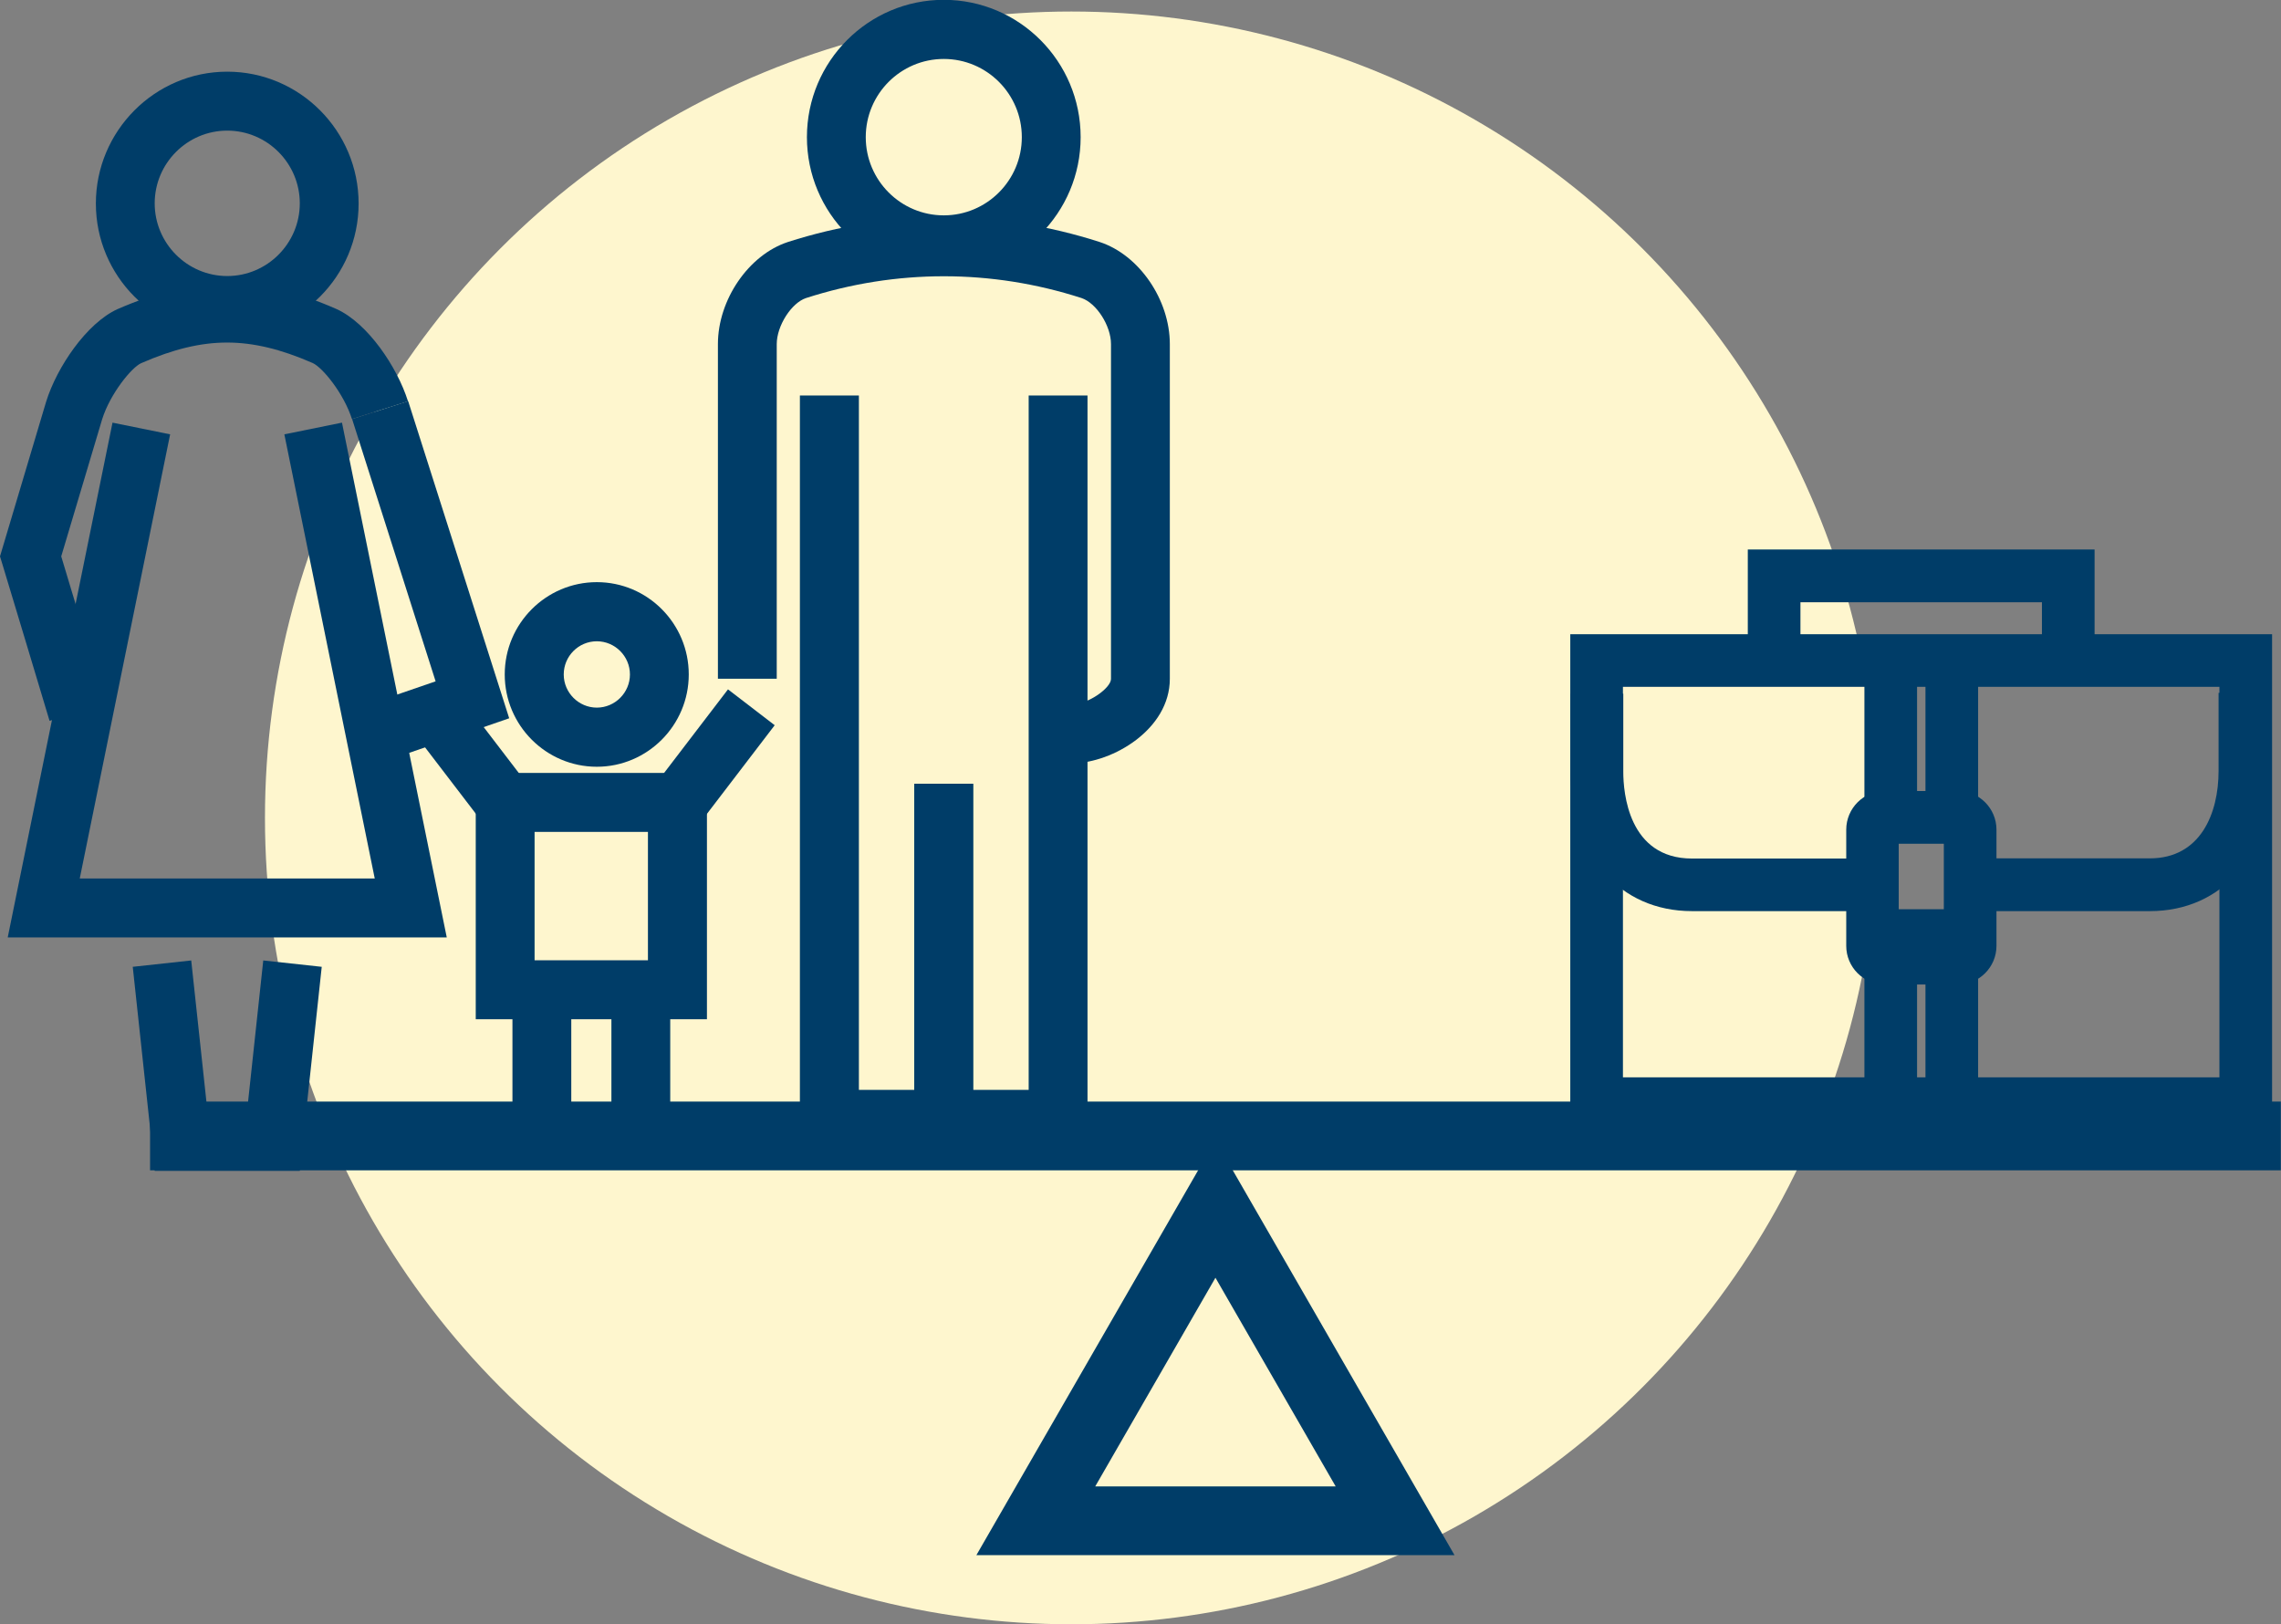 <svg width="198" height="141" viewBox="0 0 198 141" fill="none" xmlns="http://www.w3.org/2000/svg">
<rect x="0" y="0" width="198" height="141" fill="#808080" stroke="none"/>
<circle cx="93" cy="71" r="70" fill="#FEF6CE"/>
<g clip-path="url(#clip0_30_16)">
<path d="M197.985 95.625H13.026V101.593H197.985V95.625Z" fill="#003D68"/>
<path d="M126.258 135H84.753L105.506 98.982L126.258 135ZM95.07 129.032H115.942L105.506 110.918L95.07 129.032Z" fill="#003D68"/>
<path d="M93.12 66.262L93.06 61.144C94.489 61.129 96.439 59.712 96.439 58.936V29.871C96.439 28.274 95.174 26.305 93.879 25.872C86.063 23.351 77.801 23.351 69.97 25.872C68.704 26.29 67.424 28.274 67.424 29.871V58.921H62.318V29.871C62.318 26.021 64.983 22.127 68.392 21.008C77.265 18.158 86.614 18.158 95.457 21.008C98.881 22.127 101.546 26.021 101.546 29.871V58.921C101.546 63.337 96.558 66.217 93.12 66.262Z" fill="#003D68"/>
<path d="M33.109 66.187L31.442 61.338L37.813 59.145L30.564 36.376L35.432 34.824L44.2 62.352L33.109 66.187Z" fill="#003D68"/>
<path d="M51.807 66.56C47.401 66.56 43.813 62.964 43.813 58.548C43.813 54.131 47.401 50.535 51.807 50.535C56.214 50.535 59.787 54.131 59.787 58.548C59.787 62.964 56.199 66.56 51.807 66.56ZM51.807 55.668C50.215 55.668 48.934 56.966 48.934 58.548C48.934 60.129 50.23 61.427 51.807 61.427C53.386 61.427 54.681 60.129 54.681 58.548C54.681 56.966 53.386 55.668 51.807 55.668Z" fill="#003D68"/>
<path d="M61.365 88.478H41.297V67.097H61.365V88.478ZM46.404 83.36H56.244V72.215H46.404V83.36Z" fill="#003D68"/>
<path d="M39.485 59.849L35.432 62.963L41.746 71.215L45.799 68.101L39.485 59.849Z" fill="#003D68"/>
<path d="M63.193 59.842L56.882 68.097L60.936 71.21L67.247 62.955L63.193 59.842Z" fill="#003D68"/>
<path d="M49.589 85.598H44.483V99.31H49.589V85.598Z" fill="#003D68"/>
<path d="M58.179 85.598H53.073V99.31H58.179V85.598Z" fill="#003D68"/>
<path d="M26.023 101.638H13.428L11.523 83.927L16.599 83.375L18.014 96.52H21.438L22.852 83.375L27.928 83.927L26.023 101.638Z" fill="#003D68"/>
<path d="M84.47 68.037H79.364V99.072H84.47V68.037Z" fill="#003D68"/>
<path d="M94.4 99.728H69.434V34.332H74.555V94.61H89.293V34.332H94.4V99.728Z" fill="#003D68"/>
<path d="M84.47 68.037H79.364V99.072H84.47V68.037Z" fill="#003D68"/>
<path d="M4.302 62.576C3.692 60.547 3.022 58.309 2.352 56.086C1.623 53.669 0.893 51.237 0.223 49.029L0 48.297L4.005 34.869C4.943 31.855 7.518 28.065 10.183 26.842C13.681 25.32 16.689 24.604 19.711 24.604C22.733 24.604 25.755 25.305 29.209 26.827C31.918 28.05 34.479 31.855 35.417 34.839L30.549 36.376C29.849 34.168 28.003 31.9 27.139 31.512C24.37 30.303 22.003 29.736 19.711 29.736C17.418 29.736 15.051 30.303 12.252 31.527C11.418 31.9 9.572 34.168 8.873 36.376L5.315 48.297C5.91 50.297 6.565 52.445 7.22 54.594C7.89 56.832 8.575 59.07 9.185 61.114L4.288 62.576H4.302Z" fill="#003D68"/>
<path d="M38.781 81.376H0.67L9.766 36.689L14.768 37.704L6.923 76.258H32.529L24.683 37.704L29.685 36.689L38.781 81.376Z" fill="#003D68"/>
<path d="M81.924 23.828C75.374 23.828 70.044 18.486 70.044 11.906C70.044 5.327 75.374 -0.015 81.924 -0.015C88.475 -0.015 93.804 5.327 93.804 11.906C93.804 18.486 88.475 23.828 81.924 23.828ZM81.924 5.118C78.188 5.118 75.151 8.162 75.151 11.906C75.151 15.652 78.188 18.695 81.924 18.695C85.661 18.695 88.698 15.652 88.698 11.906C88.698 8.162 85.661 5.118 81.924 5.118Z" fill="#003D68"/>
<path d="M19.726 29.095C13.428 29.095 8.322 23.962 8.322 17.666C8.322 11.369 13.443 6.222 19.726 6.222C26.008 6.222 31.129 11.354 31.129 17.666C31.129 23.977 26.008 29.095 19.726 29.095ZM19.726 11.339C16.257 11.339 13.428 14.174 13.428 17.651C13.428 21.127 16.257 23.962 19.726 23.962C23.194 23.962 26.023 21.127 26.023 17.651C26.023 14.174 23.194 11.339 19.726 11.339Z" fill="#003D68"/>
<path d="M162.003 79.093H146.877C140.58 79.093 136.337 74.229 136.337 67.008V60.219H140.908V67.008C140.908 68.768 141.339 74.528 146.877 74.528H162.003V79.108V79.093Z" fill="#003D68"/>
<path d="M186.611 79.093H171.903V74.513H186.611C191.018 74.513 192.581 70.603 192.581 66.933V60.144H197.151V66.933C197.151 74.199 192.923 79.093 186.611 79.093Z" fill="#003D68"/>
<path d="M197.226 98.102H136.307V55.056H197.226V98.102ZM140.878 93.521H192.655V59.622H140.878V93.521Z" fill="#003D68"/>
<path d="M181.818 56.608H177.247V52.281H156.286V56.608H151.716V47.701H181.818V56.608Z" fill="#003D68"/>
<path d="M171.709 57.503H167.139V70.618H171.709V57.503Z" fill="#003D68"/>
<path d="M166.409 57.503H161.839V70.618H166.409V57.503Z" fill="#003D68"/>
<path d="M171.709 82.883H167.139V95.341H171.709V82.883Z" fill="#003D68"/>
<path d="M166.409 82.883H161.839V95.341H166.409V82.883Z" fill="#003D68"/>
<path d="M169.952 85.464H163.611C161.765 85.464 160.261 83.957 160.261 82.107V72.021C160.261 70.171 161.765 68.664 163.611 68.664H169.952C171.798 68.664 173.302 70.171 173.302 72.021V82.107C173.302 83.957 171.798 85.464 169.952 85.464ZM164.816 80.884H168.732V73.244H164.816V80.884Z" fill="#003D68"/>
<path d="M169.059 78.929H164.489V82.51H169.059V78.929Z" fill="#003D68"/>
</g>
<defs>
<clipPath id="clip0_30_16">
<rect width="198" height="135" fill="white"/>
</clipPath>
</defs>
</svg>
